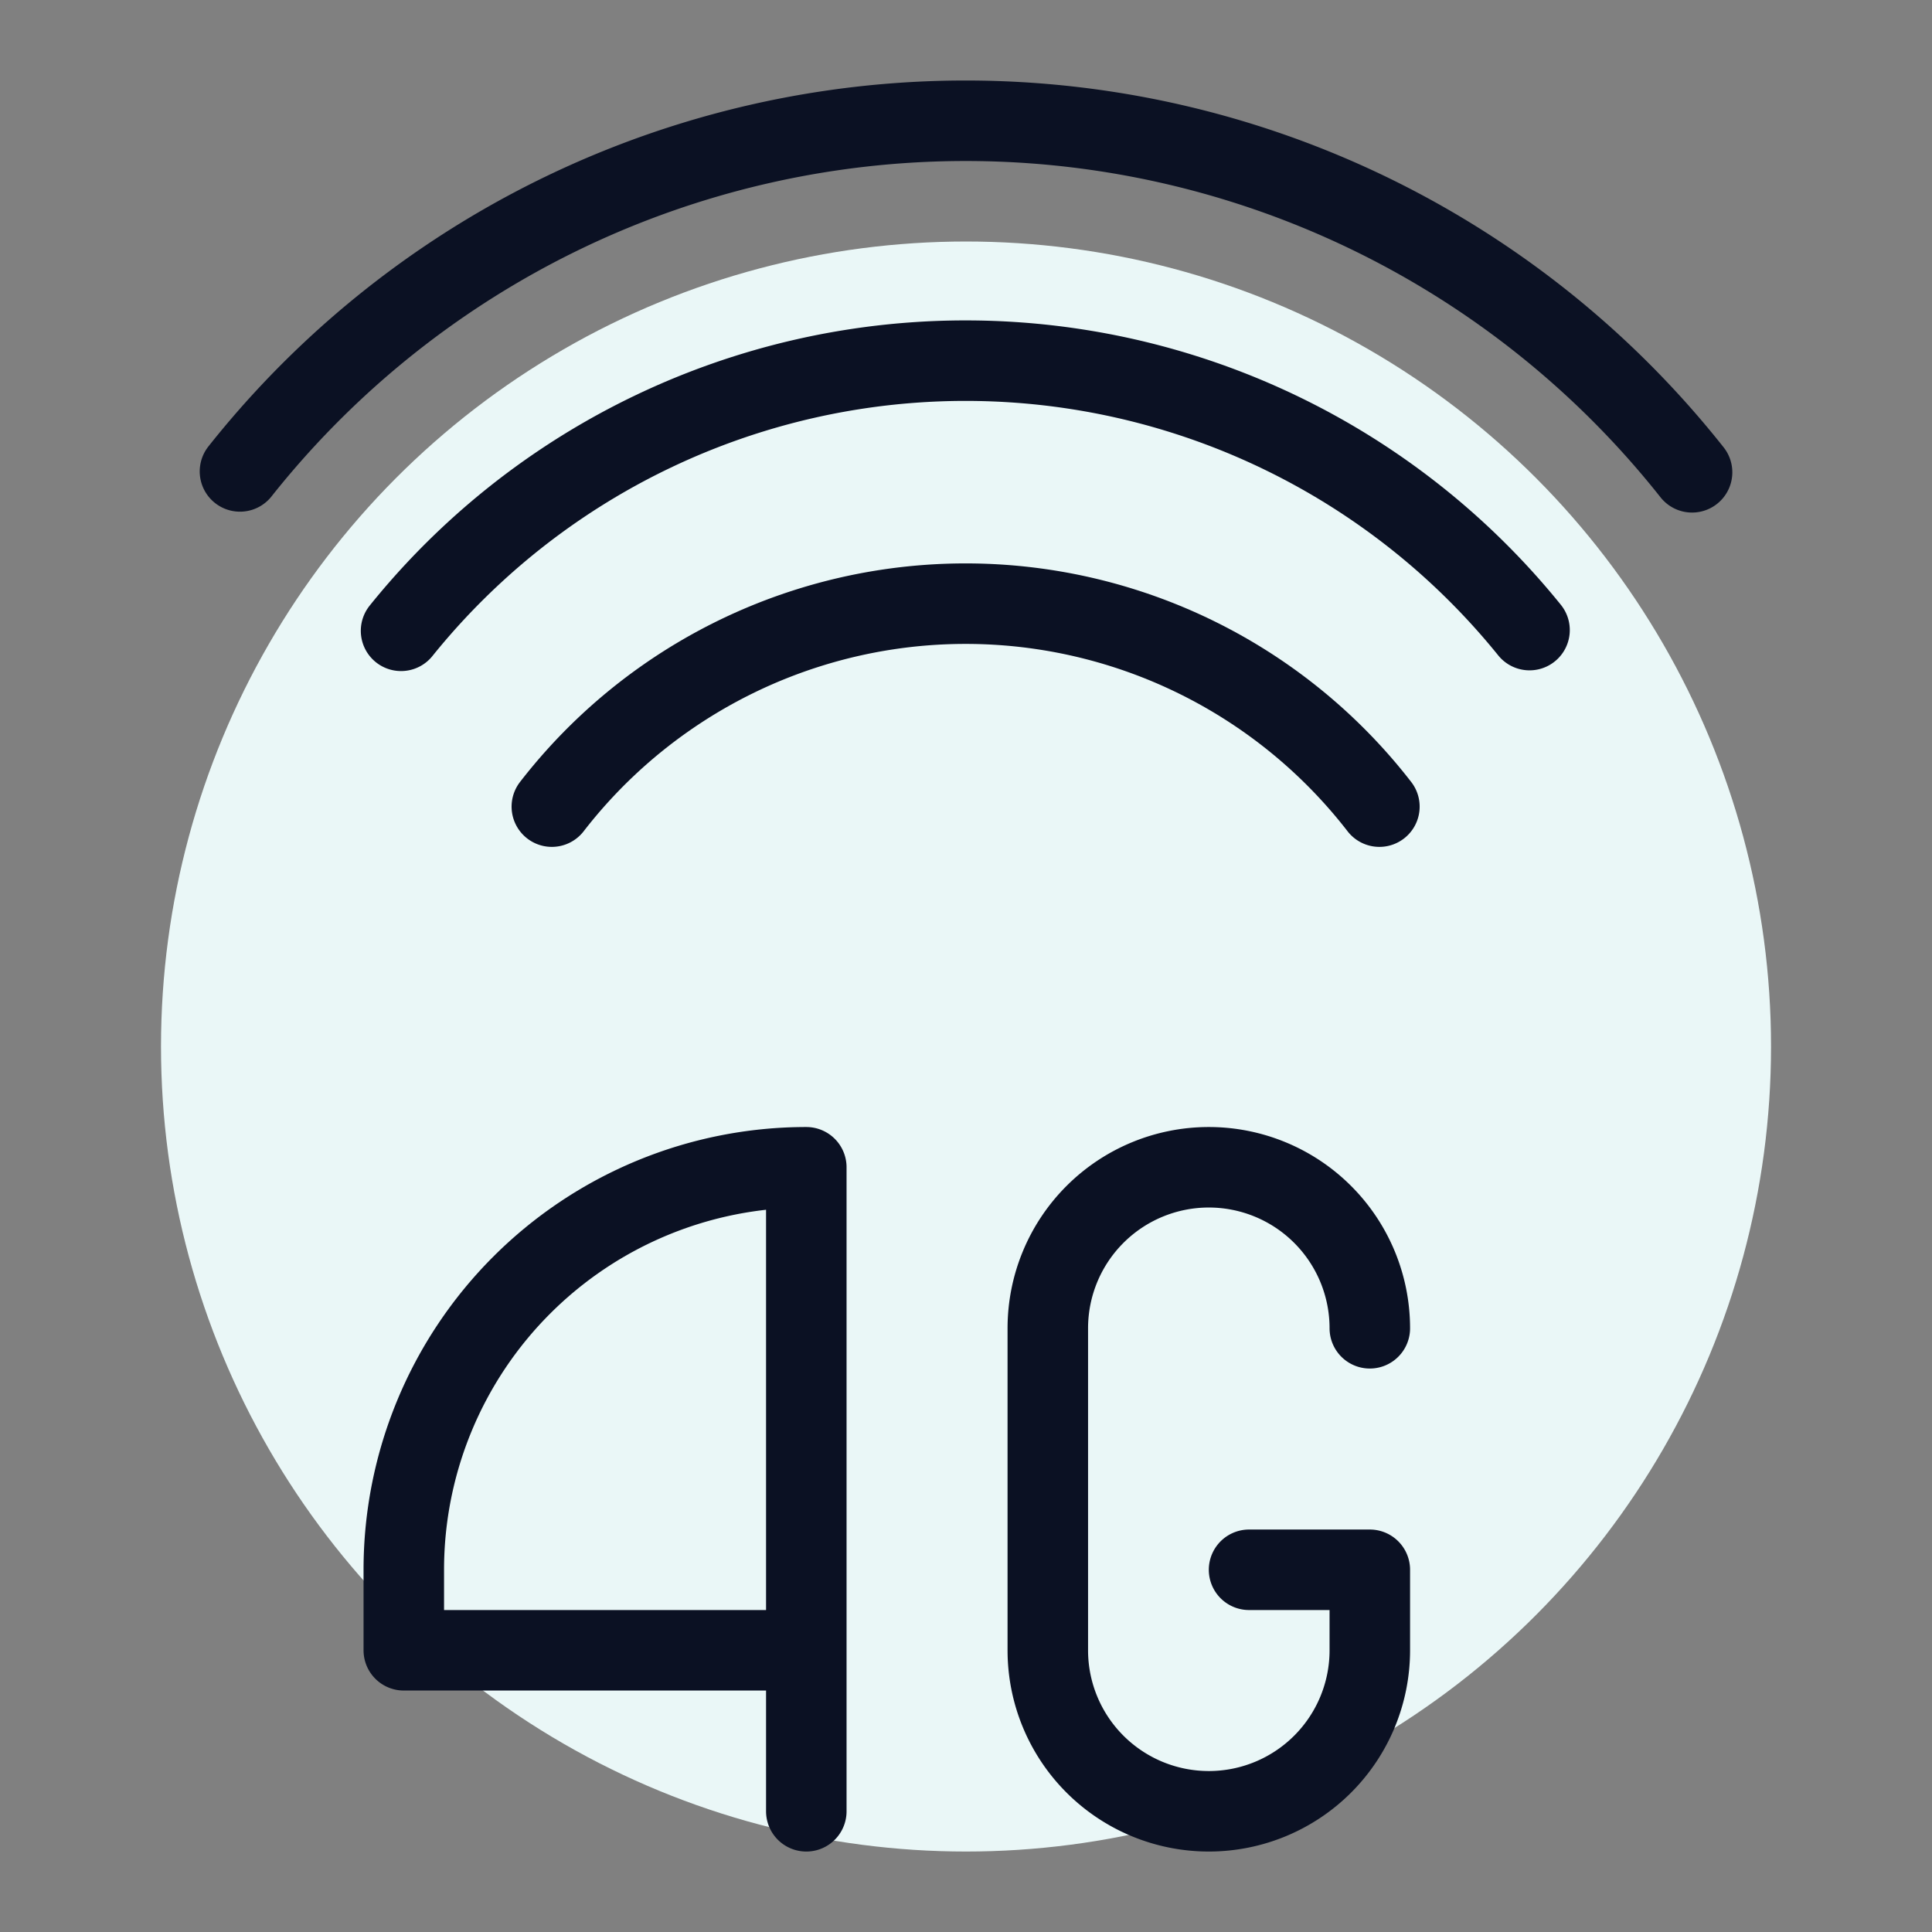 <svg xmlns="http://www.w3.org/2000/svg" viewBox="0 0 400 400"><rect x="0" y="0" width="400" height="400" fill="#808080" stroke="none"/><g transform="matrix(16.667,0,0,16.667,0,0)"><defs><style>.a{fill:#EAF7F7;}.b{fill:none;stroke:#0B1123;stroke-linecap:round;stroke-linejoin:round;}</style></defs><circle class="a" cx="12" cy="13" r="10"></circle><path class="b" d="M6.855,10.02a6.5,6.5,0,0,1,10.28,0"></path><path class="b" d="M4.982,7.836A9.005,9.005,0,0,1,19,7.827"></path><path class="b" d="M2.981,5.856a11.506,11.506,0,0,1,18.038.011"></path><path class="b" d="M10.016,22.5v-8a5,5,0,0,0-5,5v1h5"></path><path class="b" d="M17.016,16.5a2,2,0,1,0-4,0v4a2,2,0,1,0,4,0v-1h-1.5"></path></g></svg>